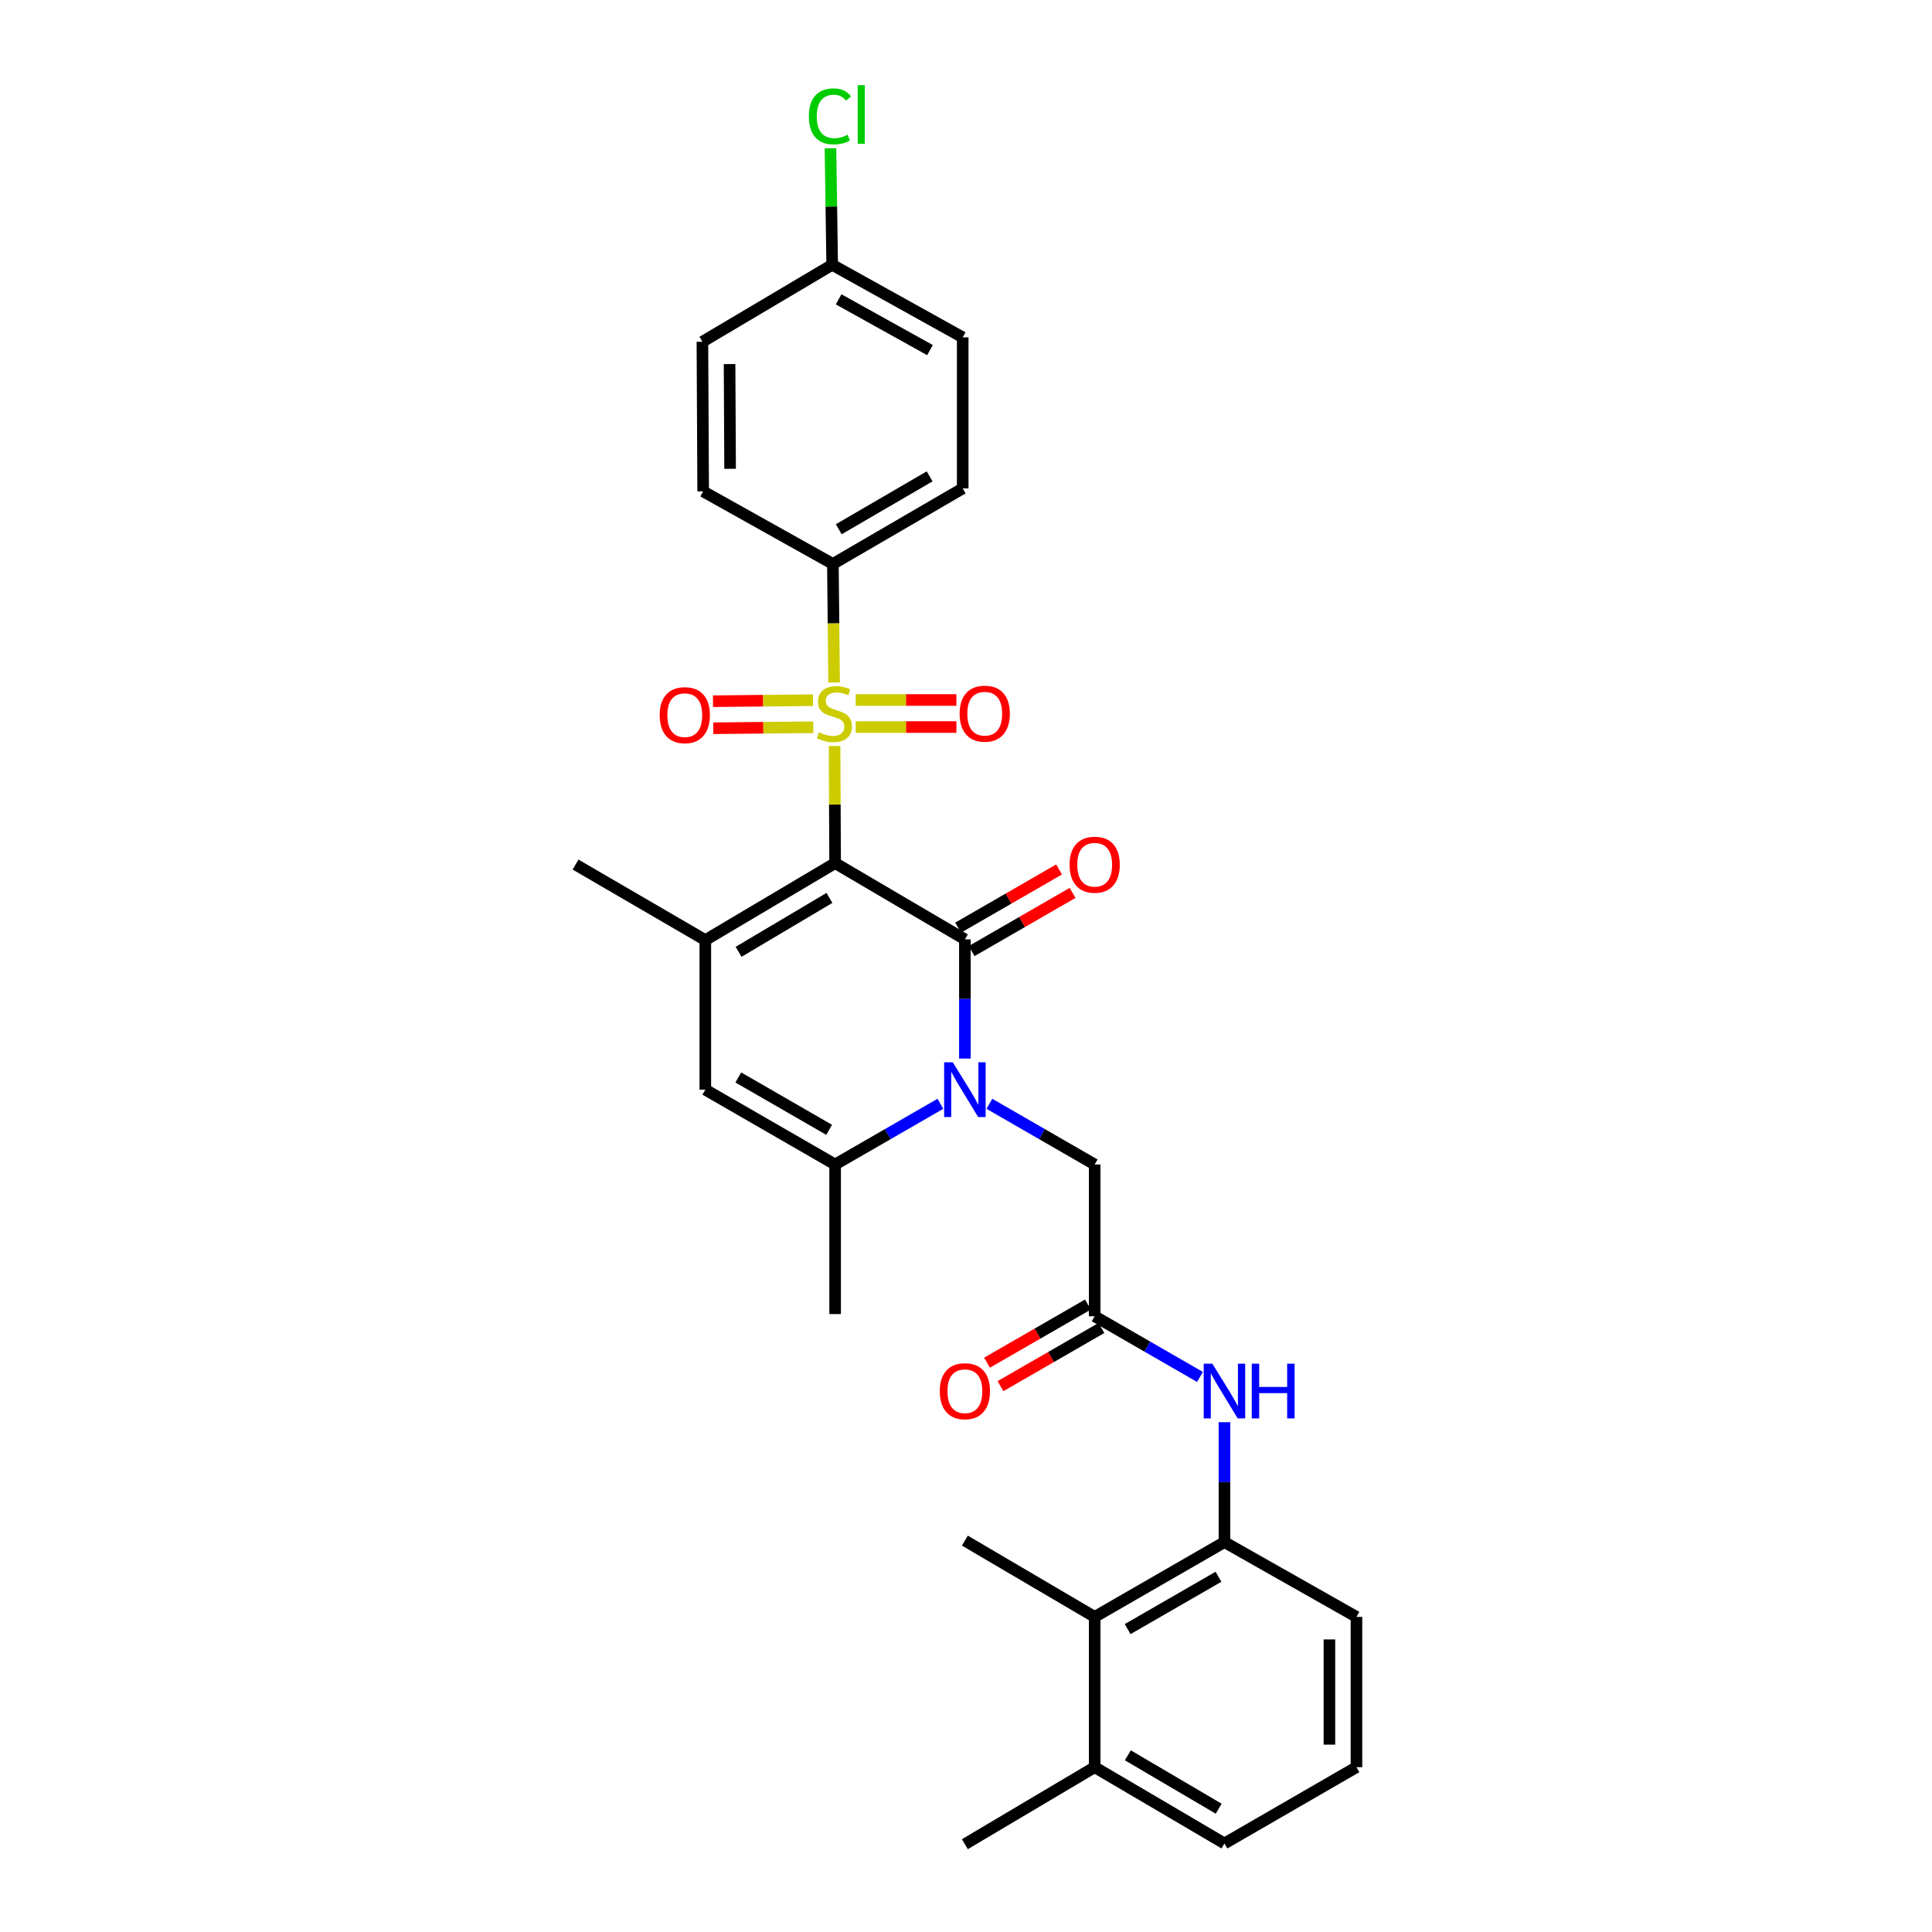 <?xml version='1.0' encoding='iso-8859-1'?>
<svg version='1.1' baseProfile='full'
              xmlns='http://www.w3.org/2000/svg'
                      xmlns:rdkit='http://www.rdkit.org/xml'
                      xmlns:xlink='http://www.w3.org/1999/xlink'
                  xml:space='preserve'
width='1000px' height='1000px' viewBox='0 0 1000 1000'>
<!-- END OF HEADER -->
<rect style='opacity:1.0;fill:#FFFFFF;stroke:none' width='1000' height='1000' x='0' y='0'> </rect>
<path class='bond-0' d='M 432.254,446.743 L 432.111,416.437' style='fill:none;fill-rule:evenodd;stroke:#000000;stroke-width:6px;stroke-linecap:butt;stroke-linejoin:miter;stroke-opacity:1' />
<path class='bond-0' d='M 432.111,416.437 L 431.968,386.13' style='fill:none;fill-rule:evenodd;stroke:#CCCC00;stroke-width:6px;stroke-linecap:butt;stroke-linejoin:miter;stroke-opacity:1' />
<path class='bond-1' d='M 432.254,446.743 L 499.424,486.211' style='fill:none;fill-rule:evenodd;stroke:#000000;stroke-width:6px;stroke-linecap:butt;stroke-linejoin:miter;stroke-opacity:1' />
<path class='bond-3' d='M 432.254,446.743 L 365.076,486.6' style='fill:none;fill-rule:evenodd;stroke:#000000;stroke-width:6px;stroke-linecap:butt;stroke-linejoin:miter;stroke-opacity:1' />
<path class='bond-3' d='M 429.32,464.761 L 382.296,492.661' style='fill:none;fill-rule:evenodd;stroke:#000000;stroke-width:6px;stroke-linecap:butt;stroke-linejoin:miter;stroke-opacity:1' />
<path class='bond-9' d='M 431.726,353.259 L 431.414,322.581' style='fill:none;fill-rule:evenodd;stroke:#CCCC00;stroke-width:6px;stroke-linecap:butt;stroke-linejoin:miter;stroke-opacity:1' />
<path class='bond-9' d='M 431.414,322.581 L 431.103,291.902' style='fill:none;fill-rule:evenodd;stroke:#000000;stroke-width:6px;stroke-linecap:butt;stroke-linejoin:miter;stroke-opacity:1' />
<path class='bond-12' d='M 420.803,362.425 L 394.919,362.682' style='fill:none;fill-rule:evenodd;stroke:#CCCC00;stroke-width:6px;stroke-linecap:butt;stroke-linejoin:miter;stroke-opacity:1' />
<path class='bond-12' d='M 394.919,362.682 L 369.036,362.94' style='fill:none;fill-rule:evenodd;stroke:#FF0000;stroke-width:6px;stroke-linecap:butt;stroke-linejoin:miter;stroke-opacity:1' />
<path class='bond-12' d='M 420.942,376.423 L 395.059,376.68' style='fill:none;fill-rule:evenodd;stroke:#CCCC00;stroke-width:6px;stroke-linecap:butt;stroke-linejoin:miter;stroke-opacity:1' />
<path class='bond-12' d='M 395.059,376.68 L 369.175,376.938' style='fill:none;fill-rule:evenodd;stroke:#FF0000;stroke-width:6px;stroke-linecap:butt;stroke-linejoin:miter;stroke-opacity:1' />
<path class='bond-13' d='M 442.914,376.314 L 468.971,376.314' style='fill:none;fill-rule:evenodd;stroke:#CCCC00;stroke-width:6px;stroke-linecap:butt;stroke-linejoin:miter;stroke-opacity:1' />
<path class='bond-13' d='M 468.971,376.314 L 495.028,376.314' style='fill:none;fill-rule:evenodd;stroke:#FF0000;stroke-width:6px;stroke-linecap:butt;stroke-linejoin:miter;stroke-opacity:1' />
<path class='bond-13' d='M 442.914,362.315 L 468.971,362.315' style='fill:none;fill-rule:evenodd;stroke:#CCCC00;stroke-width:6px;stroke-linecap:butt;stroke-linejoin:miter;stroke-opacity:1' />
<path class='bond-13' d='M 468.971,362.315 L 495.028,362.315' style='fill:none;fill-rule:evenodd;stroke:#FF0000;stroke-width:6px;stroke-linecap:butt;stroke-linejoin:miter;stroke-opacity:1' />
<path class='bond-2' d='M 499.424,486.211 L 499.424,517.06' style='fill:none;fill-rule:evenodd;stroke:#000000;stroke-width:6px;stroke-linecap:butt;stroke-linejoin:miter;stroke-opacity:1' />
<path class='bond-2' d='M 499.424,517.06 L 499.424,547.908' style='fill:none;fill-rule:evenodd;stroke:#0000FF;stroke-width:6px;stroke-linecap:butt;stroke-linejoin:miter;stroke-opacity:1' />
<path class='bond-14' d='M 502.919,492.276 L 529.039,477.223' style='fill:none;fill-rule:evenodd;stroke:#000000;stroke-width:6px;stroke-linecap:butt;stroke-linejoin:miter;stroke-opacity:1' />
<path class='bond-14' d='M 529.039,477.223 L 555.159,462.171' style='fill:none;fill-rule:evenodd;stroke:#FF0000;stroke-width:6px;stroke-linecap:butt;stroke-linejoin:miter;stroke-opacity:1' />
<path class='bond-14' d='M 495.93,480.147 L 522.05,465.094' style='fill:none;fill-rule:evenodd;stroke:#000000;stroke-width:6px;stroke-linecap:butt;stroke-linejoin:miter;stroke-opacity:1' />
<path class='bond-14' d='M 522.05,465.094 L 548.169,450.042' style='fill:none;fill-rule:evenodd;stroke:#FF0000;stroke-width:6px;stroke-linecap:butt;stroke-linejoin:miter;stroke-opacity:1' />
<path class='bond-10' d='M 512.103,571.321 L 539.353,587.028' style='fill:none;fill-rule:evenodd;stroke:#0000FF;stroke-width:6px;stroke-linecap:butt;stroke-linejoin:miter;stroke-opacity:1' />
<path class='bond-10' d='M 539.353,587.028 L 566.603,602.735' style='fill:none;fill-rule:evenodd;stroke:#000000;stroke-width:6px;stroke-linecap:butt;stroke-linejoin:miter;stroke-opacity:1' />
<path class='bond-30' d='M 486.746,571.322 L 459.5,587.028' style='fill:none;fill-rule:evenodd;stroke:#0000FF;stroke-width:6px;stroke-linecap:butt;stroke-linejoin:miter;stroke-opacity:1' />
<path class='bond-30' d='M 459.5,587.028 L 432.254,602.735' style='fill:none;fill-rule:evenodd;stroke:#000000;stroke-width:6px;stroke-linecap:butt;stroke-linejoin:miter;stroke-opacity:1' />
<path class='bond-5' d='M 365.076,486.6 L 365.076,564.013' style='fill:none;fill-rule:evenodd;stroke:#000000;stroke-width:6px;stroke-linecap:butt;stroke-linejoin:miter;stroke-opacity:1' />
<path class='bond-20' d='M 365.076,486.6 L 297.898,447.497' style='fill:none;fill-rule:evenodd;stroke:#000000;stroke-width:6px;stroke-linecap:butt;stroke-linejoin:miter;stroke-opacity:1' />
<path class='bond-4' d='M 432.254,602.735 L 365.076,564.013' style='fill:none;fill-rule:evenodd;stroke:#000000;stroke-width:6px;stroke-linecap:butt;stroke-linejoin:miter;stroke-opacity:1' />
<path class='bond-4' d='M 429.168,584.799 L 382.143,557.693' style='fill:none;fill-rule:evenodd;stroke:#000000;stroke-width:6px;stroke-linecap:butt;stroke-linejoin:miter;stroke-opacity:1' />
<path class='bond-23' d='M 432.254,602.735 L 432.254,680.156' style='fill:none;fill-rule:evenodd;stroke:#000000;stroke-width:6px;stroke-linecap:butt;stroke-linejoin:miter;stroke-opacity:1' />
<path class='bond-6' d='M 566.603,681.299 L 566.603,602.735' style='fill:none;fill-rule:evenodd;stroke:#000000;stroke-width:6px;stroke-linecap:butt;stroke-linejoin:miter;stroke-opacity:1' />
<path class='bond-7' d='M 566.603,681.299 L 593.849,696.999' style='fill:none;fill-rule:evenodd;stroke:#000000;stroke-width:6px;stroke-linecap:butt;stroke-linejoin:miter;stroke-opacity:1' />
<path class='bond-7' d='M 593.849,696.999 L 621.095,712.7' style='fill:none;fill-rule:evenodd;stroke:#0000FF;stroke-width:6px;stroke-linecap:butt;stroke-linejoin:miter;stroke-opacity:1' />
<path class='bond-15' d='M 563.108,675.234 L 536.988,690.284' style='fill:none;fill-rule:evenodd;stroke:#000000;stroke-width:6px;stroke-linecap:butt;stroke-linejoin:miter;stroke-opacity:1' />
<path class='bond-15' d='M 536.988,690.284 L 510.868,705.333' style='fill:none;fill-rule:evenodd;stroke:#FF0000;stroke-width:6px;stroke-linecap:butt;stroke-linejoin:miter;stroke-opacity:1' />
<path class='bond-15' d='M 570.097,687.363 L 543.977,702.413' style='fill:none;fill-rule:evenodd;stroke:#000000;stroke-width:6px;stroke-linecap:butt;stroke-linejoin:miter;stroke-opacity:1' />
<path class='bond-15' d='M 543.977,702.413 L 517.857,717.463' style='fill:none;fill-rule:evenodd;stroke:#FF0000;stroke-width:6px;stroke-linecap:butt;stroke-linejoin:miter;stroke-opacity:1' />
<path class='bond-8' d='M 633.773,736.12 L 633.773,767.154' style='fill:none;fill-rule:evenodd;stroke:#0000FF;stroke-width:6px;stroke-linecap:butt;stroke-linejoin:miter;stroke-opacity:1' />
<path class='bond-8' d='M 633.773,767.154 L 633.773,798.188' style='fill:none;fill-rule:evenodd;stroke:#000000;stroke-width:6px;stroke-linecap:butt;stroke-linejoin:miter;stroke-opacity:1' />
<path class='bond-11' d='M 633.773,798.188 L 566.603,836.902' style='fill:none;fill-rule:evenodd;stroke:#000000;stroke-width:6px;stroke-linecap:butt;stroke-linejoin:miter;stroke-opacity:1' />
<path class='bond-11' d='M 630.688,816.123 L 583.669,843.223' style='fill:none;fill-rule:evenodd;stroke:#000000;stroke-width:6px;stroke-linecap:butt;stroke-linejoin:miter;stroke-opacity:1' />
<path class='bond-25' d='M 633.773,798.188 L 702.102,836.902' style='fill:none;fill-rule:evenodd;stroke:#000000;stroke-width:6px;stroke-linecap:butt;stroke-linejoin:miter;stroke-opacity:1' />
<path class='bond-17' d='M 431.103,291.902 L 498.297,252.799' style='fill:none;fill-rule:evenodd;stroke:#000000;stroke-width:6px;stroke-linecap:butt;stroke-linejoin:miter;stroke-opacity:1' />
<path class='bond-17' d='M 434.141,273.937 L 481.177,246.565' style='fill:none;fill-rule:evenodd;stroke:#000000;stroke-width:6px;stroke-linecap:butt;stroke-linejoin:miter;stroke-opacity:1' />
<path class='bond-18' d='M 431.103,291.902 L 363.956,254.339' style='fill:none;fill-rule:evenodd;stroke:#000000;stroke-width:6px;stroke-linecap:butt;stroke-linejoin:miter;stroke-opacity:1' />
<path class='bond-16' d='M 566.603,836.902 L 566.603,914.688' style='fill:none;fill-rule:evenodd;stroke:#000000;stroke-width:6px;stroke-linecap:butt;stroke-linejoin:miter;stroke-opacity:1' />
<path class='bond-27' d='M 566.603,836.902 L 499.424,797.426' style='fill:none;fill-rule:evenodd;stroke:#000000;stroke-width:6px;stroke-linecap:butt;stroke-linejoin:miter;stroke-opacity:1' />
<path class='bond-29' d='M 566.603,914.688 L 499.424,954.545' style='fill:none;fill-rule:evenodd;stroke:#000000;stroke-width:6px;stroke-linecap:butt;stroke-linejoin:miter;stroke-opacity:1' />
<path class='bond-32' d='M 566.603,914.688 L 633.773,954.172' style='fill:none;fill-rule:evenodd;stroke:#000000;stroke-width:6px;stroke-linecap:butt;stroke-linejoin:miter;stroke-opacity:1' />
<path class='bond-32' d='M 583.772,908.543 L 630.791,936.181' style='fill:none;fill-rule:evenodd;stroke:#000000;stroke-width:6px;stroke-linecap:butt;stroke-linejoin:miter;stroke-opacity:1' />
<path class='bond-21' d='M 498.297,252.799 L 498.297,174.616' style='fill:none;fill-rule:evenodd;stroke:#000000;stroke-width:6px;stroke-linecap:butt;stroke-linejoin:miter;stroke-opacity:1' />
<path class='bond-22' d='M 363.956,254.339 L 363.567,176.895' style='fill:none;fill-rule:evenodd;stroke:#000000;stroke-width:6px;stroke-linecap:butt;stroke-linejoin:miter;stroke-opacity:1' />
<path class='bond-22' d='M 377.896,242.652 L 377.624,188.441' style='fill:none;fill-rule:evenodd;stroke:#000000;stroke-width:6px;stroke-linecap:butt;stroke-linejoin:miter;stroke-opacity:1' />
<path class='bond-19' d='M 430.738,137.061 L 363.567,176.895' style='fill:none;fill-rule:evenodd;stroke:#000000;stroke-width:6px;stroke-linecap:butt;stroke-linejoin:miter;stroke-opacity:1' />
<path class='bond-24' d='M 430.738,137.061 L 430.294,106.899' style='fill:none;fill-rule:evenodd;stroke:#000000;stroke-width:6px;stroke-linecap:butt;stroke-linejoin:miter;stroke-opacity:1' />
<path class='bond-24' d='M 430.294,106.899 L 429.851,76.737' style='fill:none;fill-rule:evenodd;stroke:#00CC00;stroke-width:6px;stroke-linecap:butt;stroke-linejoin:miter;stroke-opacity:1' />
<path class='bond-31' d='M 430.738,137.061 L 498.297,174.616' style='fill:none;fill-rule:evenodd;stroke:#000000;stroke-width:6px;stroke-linecap:butt;stroke-linejoin:miter;stroke-opacity:1' />
<path class='bond-31' d='M 434.07,154.929 L 481.361,181.218' style='fill:none;fill-rule:evenodd;stroke:#000000;stroke-width:6px;stroke-linecap:butt;stroke-linejoin:miter;stroke-opacity:1' />
<path class='bond-26' d='M 702.102,836.902 L 702.102,914.688' style='fill:none;fill-rule:evenodd;stroke:#000000;stroke-width:6px;stroke-linecap:butt;stroke-linejoin:miter;stroke-opacity:1' />
<path class='bond-26' d='M 688.104,848.57 L 688.104,903.02' style='fill:none;fill-rule:evenodd;stroke:#000000;stroke-width:6px;stroke-linecap:butt;stroke-linejoin:miter;stroke-opacity:1' />
<path class='bond-28' d='M 702.102,914.688 L 633.773,954.172' style='fill:none;fill-rule:evenodd;stroke:#000000;stroke-width:6px;stroke-linecap:butt;stroke-linejoin:miter;stroke-opacity:1' />
<path  class='atom-1' d='M 423.889 379.035
Q 424.209 379.155, 425.529 379.715
Q 426.849 380.275, 428.289 380.635
Q 429.769 380.955, 431.209 380.955
Q 433.889 380.955, 435.449 379.675
Q 437.009 378.355, 437.009 376.075
Q 437.009 374.515, 436.209 373.555
Q 435.449 372.595, 434.249 372.075
Q 433.049 371.555, 431.049 370.955
Q 428.529 370.195, 427.009 369.475
Q 425.529 368.755, 424.449 367.235
Q 423.409 365.715, 423.409 363.155
Q 423.409 359.595, 425.809 357.395
Q 428.249 355.195, 433.049 355.195
Q 436.329 355.195, 440.049 356.755
L 439.129 359.835
Q 435.729 358.435, 433.169 358.435
Q 430.409 358.435, 428.889 359.595
Q 427.369 360.715, 427.409 362.675
Q 427.409 364.195, 428.169 365.115
Q 428.969 366.035, 430.089 366.555
Q 431.249 367.075, 433.169 367.675
Q 435.729 368.475, 437.249 369.275
Q 438.769 370.075, 439.849 371.715
Q 440.969 373.315, 440.969 376.075
Q 440.969 379.995, 438.329 382.115
Q 435.729 384.195, 431.369 384.195
Q 428.849 384.195, 426.929 383.635
Q 425.049 383.115, 422.809 382.195
L 423.889 379.035
' fill='#CCCC00'/>
<path  class='atom-3' d='M 493.164 549.853
L 502.444 564.853
Q 503.364 566.333, 504.844 569.013
Q 506.324 571.693, 506.404 571.853
L 506.404 549.853
L 510.164 549.853
L 510.164 578.173
L 506.284 578.173
L 496.324 561.773
Q 495.164 559.853, 493.924 557.653
Q 492.724 555.453, 492.364 554.773
L 492.364 578.173
L 488.684 578.173
L 488.684 549.853
L 493.164 549.853
' fill='#0000FF'/>
<path  class='atom-8' d='M 627.513 705.845
L 636.793 720.845
Q 637.713 722.325, 639.193 725.005
Q 640.673 727.685, 640.753 727.845
L 640.753 705.845
L 644.513 705.845
L 644.513 734.165
L 640.633 734.165
L 630.673 717.765
Q 629.513 715.845, 628.273 713.645
Q 627.073 711.445, 626.713 710.765
L 626.713 734.165
L 623.033 734.165
L 623.033 705.845
L 627.513 705.845
' fill='#0000FF'/>
<path  class='atom-8' d='M 647.913 705.845
L 651.753 705.845
L 651.753 717.885
L 666.233 717.885
L 666.233 705.845
L 670.073 705.845
L 670.073 734.165
L 666.233 734.165
L 666.233 721.085
L 651.753 721.085
L 651.753 734.165
L 647.913 734.165
L 647.913 705.845
' fill='#0000FF'/>
<path  class='atom-13' d='M 341.445 370.165
Q 341.445 363.365, 344.805 359.565
Q 348.165 355.765, 354.445 355.765
Q 360.725 355.765, 364.085 359.565
Q 367.445 363.365, 367.445 370.165
Q 367.445 377.045, 364.045 380.965
Q 360.645 384.845, 354.445 384.845
Q 348.205 384.845, 344.805 380.965
Q 341.445 377.085, 341.445 370.165
M 354.445 381.645
Q 358.765 381.645, 361.085 378.765
Q 363.445 375.845, 363.445 370.165
Q 363.445 364.605, 361.085 361.805
Q 358.765 358.965, 354.445 358.965
Q 350.125 358.965, 347.765 361.765
Q 345.445 364.565, 345.445 370.165
Q 345.445 375.885, 347.765 378.765
Q 350.125 381.645, 354.445 381.645
' fill='#FF0000'/>
<path  class='atom-14' d='M 496.698 369.395
Q 496.698 362.595, 500.058 358.795
Q 503.418 354.995, 509.698 354.995
Q 515.978 354.995, 519.338 358.795
Q 522.698 362.595, 522.698 369.395
Q 522.698 376.275, 519.298 380.195
Q 515.898 384.075, 509.698 384.075
Q 503.458 384.075, 500.058 380.195
Q 496.698 376.315, 496.698 369.395
M 509.698 380.875
Q 514.018 380.875, 516.338 377.995
Q 518.698 375.075, 518.698 369.395
Q 518.698 363.835, 516.338 361.035
Q 514.018 358.195, 509.698 358.195
Q 505.378 358.195, 503.018 360.995
Q 500.698 363.795, 500.698 369.395
Q 500.698 375.115, 503.018 377.995
Q 505.378 380.875, 509.698 380.875
' fill='#FF0000'/>
<path  class='atom-15' d='M 553.603 447.577
Q 553.603 440.777, 556.963 436.977
Q 560.323 433.177, 566.603 433.177
Q 572.883 433.177, 576.243 436.977
Q 579.603 440.777, 579.603 447.577
Q 579.603 454.457, 576.203 458.377
Q 572.803 462.257, 566.603 462.257
Q 560.363 462.257, 556.963 458.377
Q 553.603 454.497, 553.603 447.577
M 566.603 459.057
Q 570.923 459.057, 573.243 456.177
Q 575.603 453.257, 575.603 447.577
Q 575.603 442.017, 573.243 439.217
Q 570.923 436.377, 566.603 436.377
Q 562.283 436.377, 559.923 439.177
Q 557.603 441.977, 557.603 447.577
Q 557.603 453.297, 559.923 456.177
Q 562.283 459.057, 566.603 459.057
' fill='#FF0000'/>
<path  class='atom-16' d='M 486.424 720.085
Q 486.424 713.285, 489.784 709.485
Q 493.144 705.685, 499.424 705.685
Q 505.704 705.685, 509.064 709.485
Q 512.424 713.285, 512.424 720.085
Q 512.424 726.965, 509.024 730.885
Q 505.624 734.765, 499.424 734.765
Q 493.184 734.765, 489.784 730.885
Q 486.424 727.005, 486.424 720.085
M 499.424 731.565
Q 503.744 731.565, 506.064 728.685
Q 508.424 725.765, 508.424 720.085
Q 508.424 714.525, 506.064 711.725
Q 503.744 708.885, 499.424 708.885
Q 495.104 708.885, 492.744 711.685
Q 490.424 714.485, 490.424 720.085
Q 490.424 725.805, 492.744 728.685
Q 495.104 731.565, 499.424 731.565
' fill='#FF0000'/>
<path  class='atom-25' d='M 418.674 60.231
Q 418.674 53.191, 421.954 49.511
Q 425.274 45.791, 431.554 45.791
Q 437.394 45.791, 440.514 49.911
L 437.874 52.071
Q 435.594 49.071, 431.554 49.071
Q 427.274 49.071, 424.994 51.951
Q 422.754 54.791, 422.754 60.231
Q 422.754 65.831, 425.074 68.711
Q 427.434 71.591, 431.994 71.591
Q 435.114 71.591, 438.754 69.711
L 439.874 72.711
Q 438.394 73.671, 436.154 74.231
Q 433.914 74.791, 431.434 74.791
Q 425.274 74.791, 421.954 71.031
Q 418.674 67.271, 418.674 60.231
' fill='#00CC00'/>
<path  class='atom-25' d='M 443.954 44.071
L 447.634 44.071
L 447.634 74.431
L 443.954 74.431
L 443.954 44.071
' fill='#00CC00'/>
</svg>
